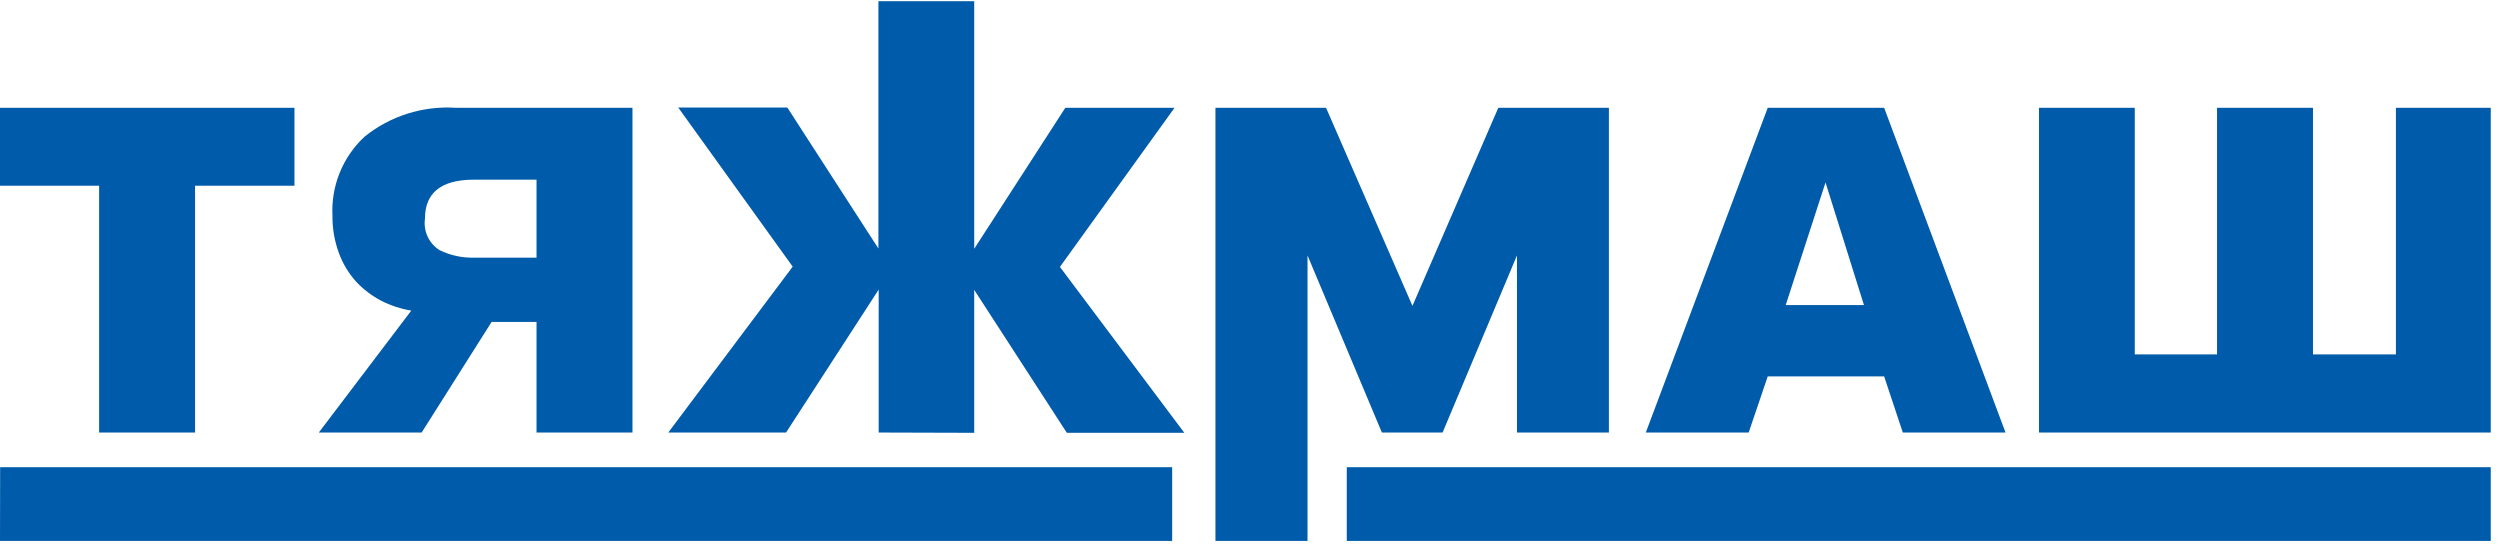 <svg width="222" height="49" viewBox="0 0 222 49" fill="none" xmlns="http://www.w3.org/2000/svg">
<path fill-rule="evenodd" clip-rule="evenodd" d="M47.644 22.88V15.956H42.083C39.185 15.956 37.737 17.11 37.737 19.418C37.66 19.96 37.742 20.513 37.973 21.01C38.204 21.506 38.574 21.926 39.038 22.217C39.985 22.678 41.029 22.905 42.083 22.88H47.644ZM28.309 38.409L36.522 27.581C35.594 27.429 34.696 27.135 33.858 26.71C33.034 26.279 32.288 25.714 31.648 25.04C30.973 24.297 30.448 23.43 30.101 22.487C29.706 21.427 29.51 20.303 29.524 19.172C29.455 17.86 29.675 16.548 30.17 15.331C30.664 14.113 31.42 13.019 32.385 12.126C34.667 10.293 37.553 9.383 40.474 9.572H56.163V38.409H47.644V28.588H43.654L37.442 38.409H28.309ZM78.027 38.409V25.715L69.802 38.409H59.343L70.391 23.678L60.227 9.548H69.913L78.003 22.069V0.107H86.51V22.094L94.6 9.572H104.298L94.121 23.702L105.17 38.434H94.735L86.51 25.74V38.434L78.027 38.409ZM128.102 38.409L134.706 22.683V38.409H142.87V9.572H133.049L125.425 27.164L117.753 9.572H107.932V48.033H116.108V22.683L122.712 38.409H128.102ZM162.106 16.201L158.571 27.09H165.519L162.106 16.201ZM146.147 38.409L156.975 9.572H167.312L178.09 38.409H168.969L167.312 33.425H156.975L155.281 38.409H146.147ZM181.061 38.409V9.572H189.568V31.473H196.873V9.572H205.392V31.473H212.758V9.572H221.179V38.409H181.061ZM221.179 41.49H119.594V48.033H221.179V41.49ZM0.012 41.49H104.089V48.033H0L0.012 41.49ZM8.802 38.409V16.496H0V9.572H26.148V16.496H17.322V38.409H8.802Z" fill="#005BAA"/>
</svg>
